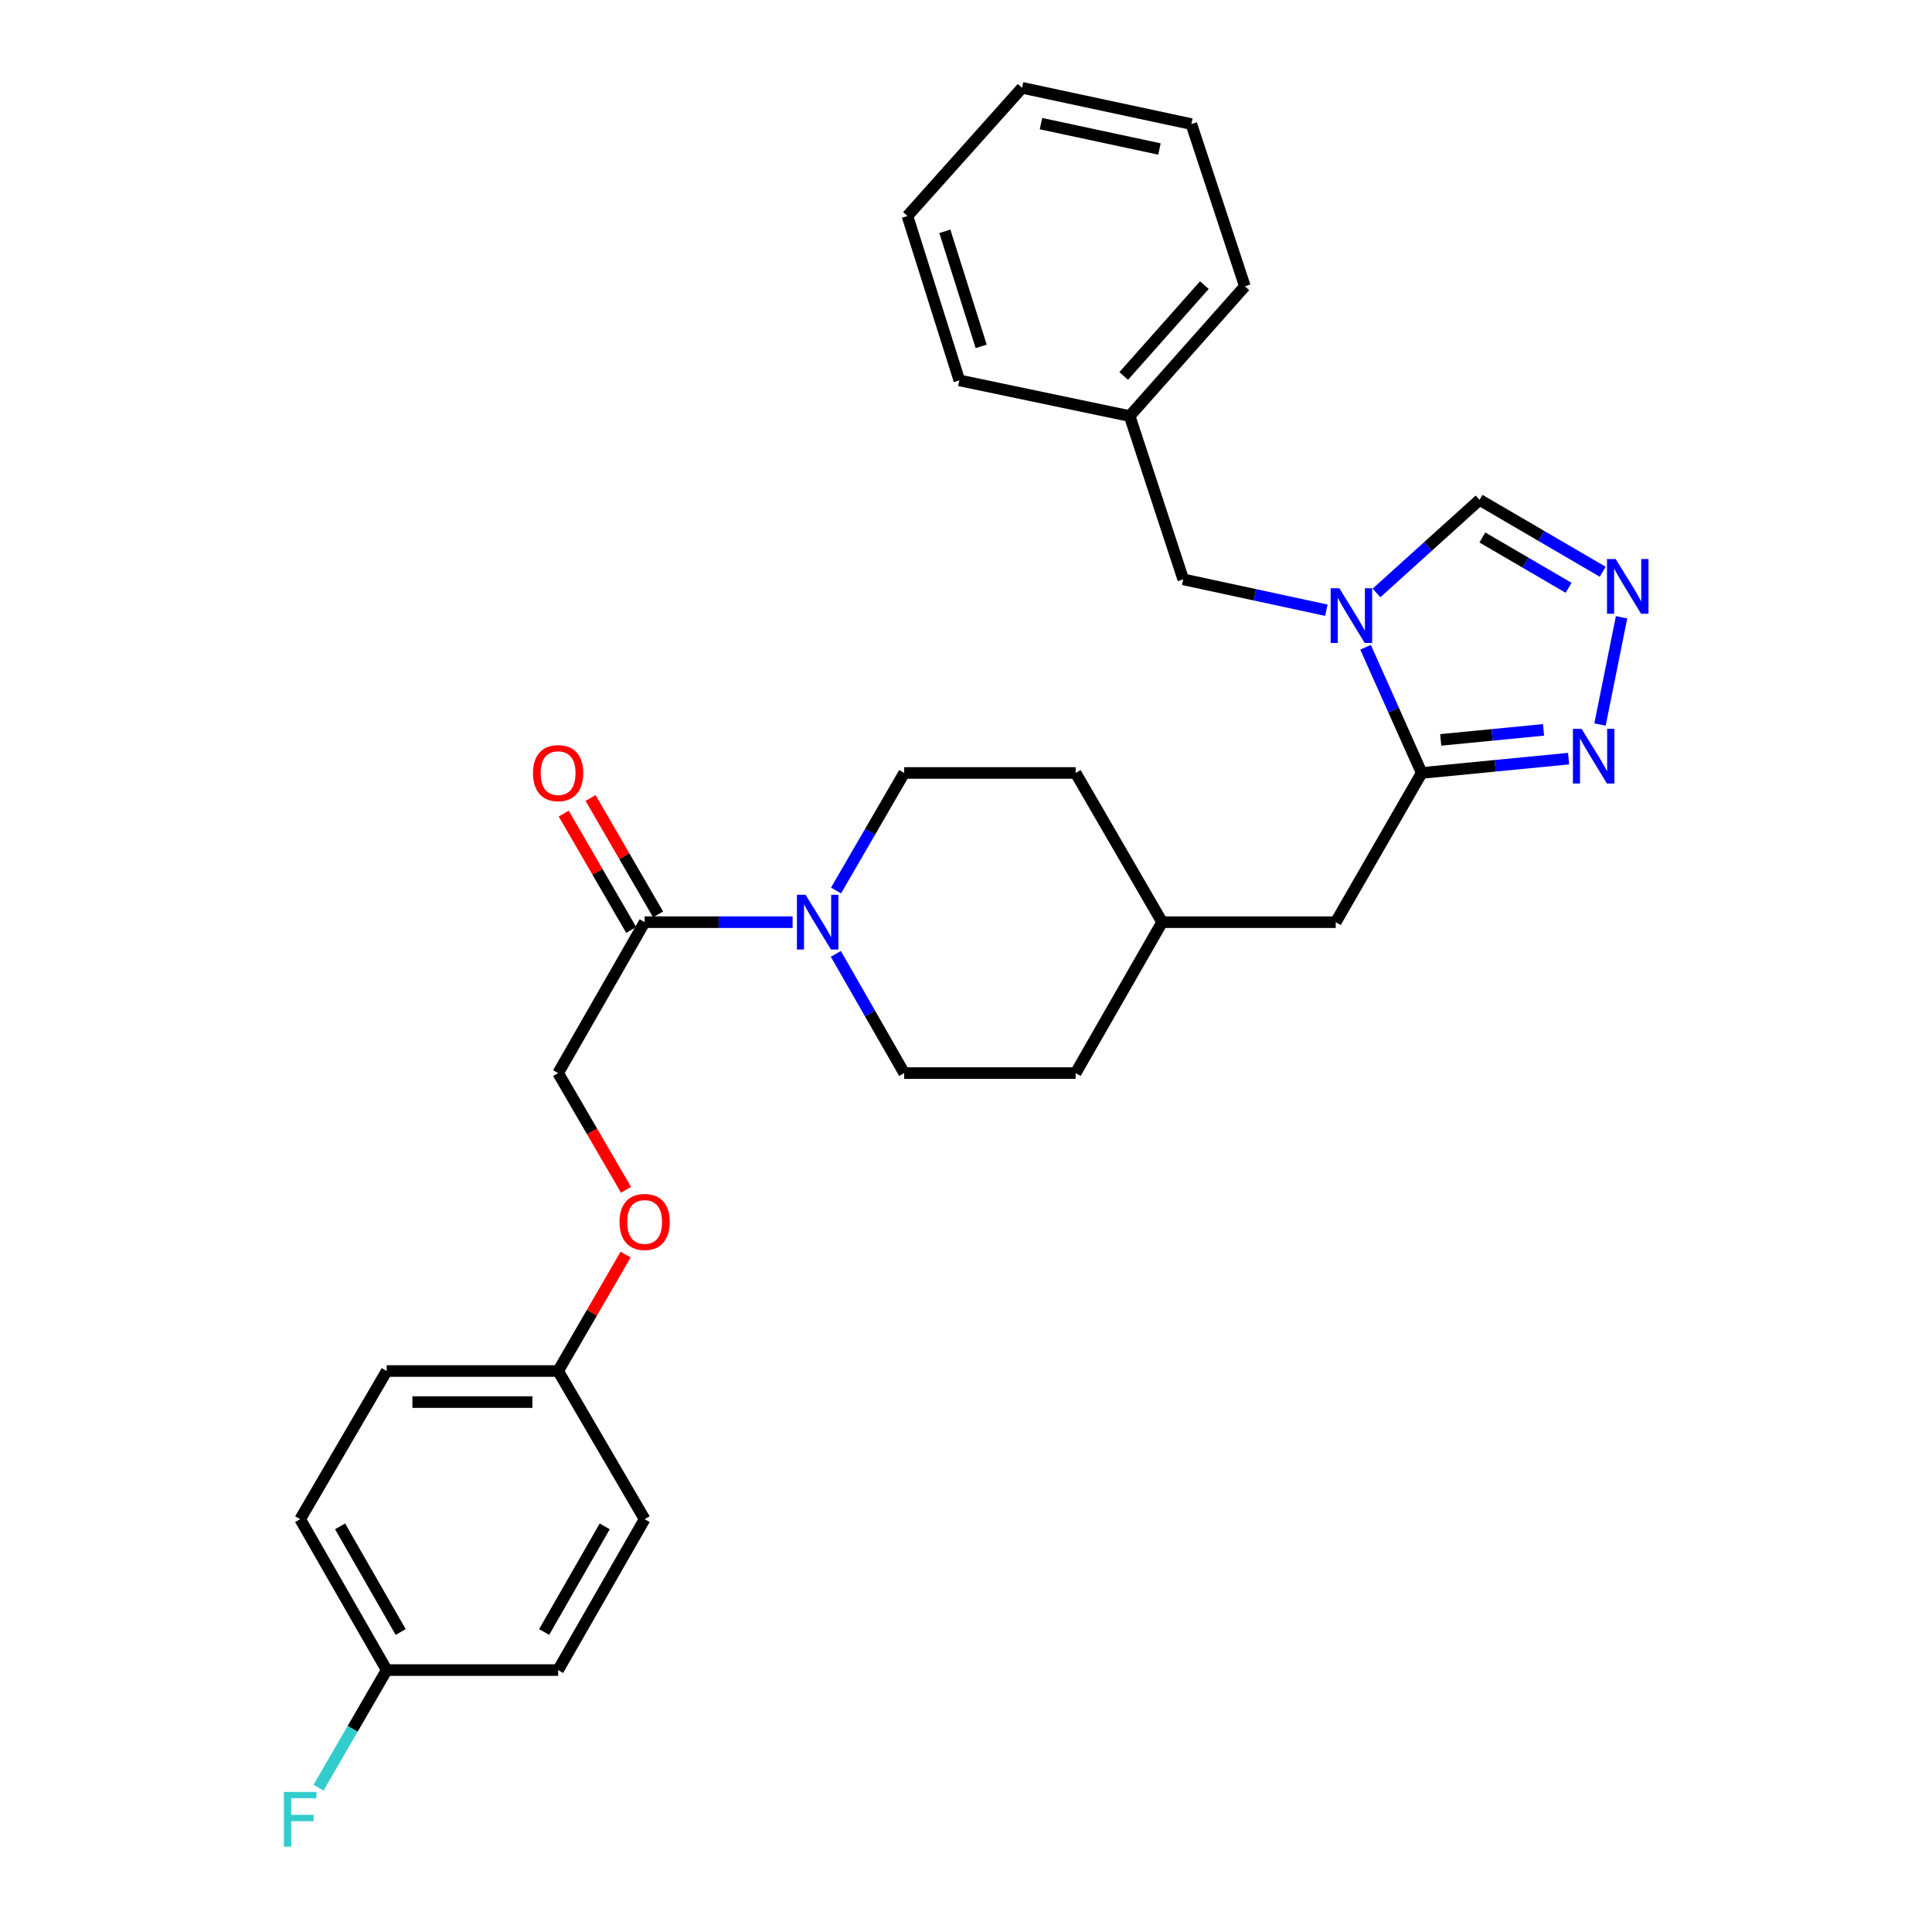 <?xml version='1.0' encoding='iso-8859-1'?>
<svg version='1.1' baseProfile='full'
              xmlns='http://www.w3.org/2000/svg'
                      xmlns:rdkit='http://www.rdkit.org/xml'
                      xmlns:xlink='http://www.w3.org/1999/xlink'
                  xml:space='preserve'
width='1000px' height='1000px' viewBox='0 0 1000 1000'>
<!-- END OF HEADER -->
<rect style='opacity:1.0;fill:#FFFFFF;stroke:none' width='1000' height='1000' x='0' y='0'> </rect>
<path class='bond-0' d='M 706.81,335.026 L 721.338,367.554' style='fill:none;fill-rule:evenodd;stroke:#0000FF;stroke-width:6px;stroke-linecap:butt;stroke-linejoin:miter;stroke-opacity:1' />
<path class='bond-0' d='M 721.338,367.554 L 735.866,400.081' style='fill:none;fill-rule:evenodd;stroke:#000000;stroke-width:6px;stroke-linecap:butt;stroke-linejoin:miter;stroke-opacity:1' />
<path class='bond-5' d='M 712.464,306.916 L 739.138,282.821' style='fill:none;fill-rule:evenodd;stroke:#0000FF;stroke-width:6px;stroke-linecap:butt;stroke-linejoin:miter;stroke-opacity:1' />
<path class='bond-5' d='M 739.138,282.821 L 765.813,258.725' style='fill:none;fill-rule:evenodd;stroke:#000000;stroke-width:6px;stroke-linecap:butt;stroke-linejoin:miter;stroke-opacity:1' />
<path class='bond-6' d='M 686.523,315.841 L 649.484,307.856' style='fill:none;fill-rule:evenodd;stroke:#0000FF;stroke-width:6px;stroke-linecap:butt;stroke-linejoin:miter;stroke-opacity:1' />
<path class='bond-6' d='M 649.484,307.856 L 612.445,299.872' style='fill:none;fill-rule:evenodd;stroke:#000000;stroke-width:6px;stroke-linecap:butt;stroke-linejoin:miter;stroke-opacity:1' />
<path class='bond-1' d='M 735.866,400.081 L 773.883,396.373' style='fill:none;fill-rule:evenodd;stroke:#000000;stroke-width:6px;stroke-linecap:butt;stroke-linejoin:miter;stroke-opacity:1' />
<path class='bond-1' d='M 773.883,396.373 L 811.9,392.665' style='fill:none;fill-rule:evenodd;stroke:#0000FF;stroke-width:6px;stroke-linecap:butt;stroke-linejoin:miter;stroke-opacity:1' />
<path class='bond-1' d='M 745.711,382.968 L 772.323,380.373' style='fill:none;fill-rule:evenodd;stroke:#000000;stroke-width:6px;stroke-linecap:butt;stroke-linejoin:miter;stroke-opacity:1' />
<path class='bond-1' d='M 772.323,380.373 L 798.934,377.777' style='fill:none;fill-rule:evenodd;stroke:#0000FF;stroke-width:6px;stroke-linecap:butt;stroke-linejoin:miter;stroke-opacity:1' />
<path class='bond-7' d='M 735.866,400.081 L 691.371,477.319' style='fill:none;fill-rule:evenodd;stroke:#000000;stroke-width:6px;stroke-linecap:butt;stroke-linejoin:miter;stroke-opacity:1' />
<path class='bond-29' d='M 828.169,374.999 L 839.315,319.49' style='fill:none;fill-rule:evenodd;stroke:#0000FF;stroke-width:6px;stroke-linecap:butt;stroke-linejoin:miter;stroke-opacity:1' />
<path class='bond-2' d='M 829.563,295.941 L 797.688,277.333' style='fill:none;fill-rule:evenodd;stroke:#0000FF;stroke-width:6px;stroke-linecap:butt;stroke-linejoin:miter;stroke-opacity:1' />
<path class='bond-2' d='M 797.688,277.333 L 765.813,258.725' style='fill:none;fill-rule:evenodd;stroke:#000000;stroke-width:6px;stroke-linecap:butt;stroke-linejoin:miter;stroke-opacity:1' />
<path class='bond-2' d='M 811.896,304.242 L 789.583,291.217' style='fill:none;fill-rule:evenodd;stroke:#0000FF;stroke-width:6px;stroke-linecap:butt;stroke-linejoin:miter;stroke-opacity:1' />
<path class='bond-2' d='M 789.583,291.217 L 767.271,278.191' style='fill:none;fill-rule:evenodd;stroke:#000000;stroke-width:6px;stroke-linecap:butt;stroke-linejoin:miter;stroke-opacity:1' />
<path class='bond-3' d='M 432.634,493.73 L 450.321,524.581' style='fill:none;fill-rule:evenodd;stroke:#0000FF;stroke-width:6px;stroke-linecap:butt;stroke-linejoin:miter;stroke-opacity:1' />
<path class='bond-3' d='M 450.321,524.581 L 468.008,555.432' style='fill:none;fill-rule:evenodd;stroke:#000000;stroke-width:6px;stroke-linecap:butt;stroke-linejoin:miter;stroke-opacity:1' />
<path class='bond-4' d='M 410.247,477.319 L 371.955,477.319' style='fill:none;fill-rule:evenodd;stroke:#0000FF;stroke-width:6px;stroke-linecap:butt;stroke-linejoin:miter;stroke-opacity:1' />
<path class='bond-4' d='M 371.955,477.319 L 333.663,477.319' style='fill:none;fill-rule:evenodd;stroke:#000000;stroke-width:6px;stroke-linecap:butt;stroke-linejoin:miter;stroke-opacity:1' />
<path class='bond-31' d='M 432.73,460.927 L 450.369,430.504' style='fill:none;fill-rule:evenodd;stroke:#0000FF;stroke-width:6px;stroke-linecap:butt;stroke-linejoin:miter;stroke-opacity:1' />
<path class='bond-31' d='M 450.369,430.504 L 468.008,400.081' style='fill:none;fill-rule:evenodd;stroke:#000000;stroke-width:6px;stroke-linecap:butt;stroke-linejoin:miter;stroke-opacity:1' />
<path class='bond-10' d='M 333.663,477.319 L 288.881,555.432' style='fill:none;fill-rule:evenodd;stroke:#000000;stroke-width:6px;stroke-linecap:butt;stroke-linejoin:miter;stroke-opacity:1' />
<path class='bond-11' d='M 340.617,473.287 L 323.152,443.164' style='fill:none;fill-rule:evenodd;stroke:#000000;stroke-width:6px;stroke-linecap:butt;stroke-linejoin:miter;stroke-opacity:1' />
<path class='bond-11' d='M 323.152,443.164 L 305.687,413.041' style='fill:none;fill-rule:evenodd;stroke:#FF0000;stroke-width:6px;stroke-linecap:butt;stroke-linejoin:miter;stroke-opacity:1' />
<path class='bond-11' d='M 326.709,481.351 L 309.244,451.228' style='fill:none;fill-rule:evenodd;stroke:#000000;stroke-width:6px;stroke-linecap:butt;stroke-linejoin:miter;stroke-opacity:1' />
<path class='bond-11' d='M 309.244,451.228 L 291.779,421.105' style='fill:none;fill-rule:evenodd;stroke:#FF0000;stroke-width:6px;stroke-linecap:butt;stroke-linejoin:miter;stroke-opacity:1' />
<path class='bond-16' d='M 612.445,299.872 L 584.713,215.346' style='fill:none;fill-rule:evenodd;stroke:#000000;stroke-width:6px;stroke-linecap:butt;stroke-linejoin:miter;stroke-opacity:1' />
<path class='bond-15' d='M 691.371,477.319 L 601.522,477.319' style='fill:none;fill-rule:evenodd;stroke:#000000;stroke-width:6px;stroke-linecap:butt;stroke-linejoin:miter;stroke-opacity:1' />
<path class='bond-8' d='M 468.008,555.432 L 556.74,555.432' style='fill:none;fill-rule:evenodd;stroke:#000000;stroke-width:6px;stroke-linecap:butt;stroke-linejoin:miter;stroke-opacity:1' />
<path class='bond-9' d='M 468.008,400.081 L 556.74,400.081' style='fill:none;fill-rule:evenodd;stroke:#000000;stroke-width:6px;stroke-linecap:butt;stroke-linejoin:miter;stroke-opacity:1' />
<path class='bond-12' d='M 288.881,555.432 L 306.458,585.64' style='fill:none;fill-rule:evenodd;stroke:#000000;stroke-width:6px;stroke-linecap:butt;stroke-linejoin:miter;stroke-opacity:1' />
<path class='bond-12' d='M 306.458,585.64 L 324.035,615.847' style='fill:none;fill-rule:evenodd;stroke:#FF0000;stroke-width:6px;stroke-linecap:butt;stroke-linejoin:miter;stroke-opacity:1' />
<path class='bond-13' d='M 323.812,649.385 L 306.347,679.513' style='fill:none;fill-rule:evenodd;stroke:#FF0000;stroke-width:6px;stroke-linecap:butt;stroke-linejoin:miter;stroke-opacity:1' />
<path class='bond-13' d='M 306.347,679.513 L 288.881,709.64' style='fill:none;fill-rule:evenodd;stroke:#000000;stroke-width:6px;stroke-linecap:butt;stroke-linejoin:miter;stroke-opacity:1' />
<path class='bond-20' d='M 288.881,709.64 L 333.663,786.324' style='fill:none;fill-rule:evenodd;stroke:#000000;stroke-width:6px;stroke-linecap:butt;stroke-linejoin:miter;stroke-opacity:1' />
<path class='bond-21' d='M 288.881,709.64 L 200.158,709.64' style='fill:none;fill-rule:evenodd;stroke:#000000;stroke-width:6px;stroke-linecap:butt;stroke-linejoin:miter;stroke-opacity:1' />
<path class='bond-21' d='M 275.573,725.716 L 213.466,725.716' style='fill:none;fill-rule:evenodd;stroke:#000000;stroke-width:6px;stroke-linecap:butt;stroke-linejoin:miter;stroke-opacity:1' />
<path class='bond-14' d='M 200.158,864.428 L 155.367,786.324' style='fill:none;fill-rule:evenodd;stroke:#000000;stroke-width:6px;stroke-linecap:butt;stroke-linejoin:miter;stroke-opacity:1' />
<path class='bond-14' d='M 207.385,844.715 L 176.032,790.042' style='fill:none;fill-rule:evenodd;stroke:#000000;stroke-width:6px;stroke-linecap:butt;stroke-linejoin:miter;stroke-opacity:1' />
<path class='bond-19' d='M 200.158,864.428 L 182.515,894.856' style='fill:none;fill-rule:evenodd;stroke:#000000;stroke-width:6px;stroke-linecap:butt;stroke-linejoin:miter;stroke-opacity:1' />
<path class='bond-19' d='M 182.515,894.856 L 164.872,925.283' style='fill:none;fill-rule:evenodd;stroke:#33CCCC;stroke-width:6px;stroke-linecap:butt;stroke-linejoin:miter;stroke-opacity:1' />
<path class='bond-32' d='M 200.158,864.428 L 288.881,864.428' style='fill:none;fill-rule:evenodd;stroke:#000000;stroke-width:6px;stroke-linecap:butt;stroke-linejoin:miter;stroke-opacity:1' />
<path class='bond-17' d='M 601.522,477.319 L 556.74,400.081' style='fill:none;fill-rule:evenodd;stroke:#000000;stroke-width:6px;stroke-linecap:butt;stroke-linejoin:miter;stroke-opacity:1' />
<path class='bond-18' d='M 601.522,477.319 L 556.74,555.432' style='fill:none;fill-rule:evenodd;stroke:#000000;stroke-width:6px;stroke-linecap:butt;stroke-linejoin:miter;stroke-opacity:1' />
<path class='bond-24' d='M 584.713,215.346 L 644.347,148.182' style='fill:none;fill-rule:evenodd;stroke:#000000;stroke-width:6px;stroke-linecap:butt;stroke-linejoin:miter;stroke-opacity:1' />
<path class='bond-24' d='M 581.637,194.597 L 623.381,147.583' style='fill:none;fill-rule:evenodd;stroke:#000000;stroke-width:6px;stroke-linecap:butt;stroke-linejoin:miter;stroke-opacity:1' />
<path class='bond-25' d='M 584.713,215.346 L 496.552,196.885' style='fill:none;fill-rule:evenodd;stroke:#000000;stroke-width:6px;stroke-linecap:butt;stroke-linejoin:miter;stroke-opacity:1' />
<path class='bond-22' d='M 333.663,786.324 L 288.881,864.428' style='fill:none;fill-rule:evenodd;stroke:#000000;stroke-width:6px;stroke-linecap:butt;stroke-linejoin:miter;stroke-opacity:1' />
<path class='bond-22' d='M 312.999,790.043 L 281.652,844.716' style='fill:none;fill-rule:evenodd;stroke:#000000;stroke-width:6px;stroke-linecap:butt;stroke-linejoin:miter;stroke-opacity:1' />
<path class='bond-23' d='M 200.158,709.64 L 155.367,786.324' style='fill:none;fill-rule:evenodd;stroke:#000000;stroke-width:6px;stroke-linecap:butt;stroke-linejoin:miter;stroke-opacity:1' />
<path class='bond-27' d='M 644.347,148.182 L 616.642,64.219' style='fill:none;fill-rule:evenodd;stroke:#000000;stroke-width:6px;stroke-linecap:butt;stroke-linejoin:miter;stroke-opacity:1' />
<path class='bond-26' d='M 496.552,196.885 L 469.696,111.805' style='fill:none;fill-rule:evenodd;stroke:#000000;stroke-width:6px;stroke-linecap:butt;stroke-linejoin:miter;stroke-opacity:1' />
<path class='bond-26' d='M 507.854,179.284 L 489.055,119.728' style='fill:none;fill-rule:evenodd;stroke:#000000;stroke-width:6px;stroke-linecap:butt;stroke-linejoin:miter;stroke-opacity:1' />
<path class='bond-28' d='M 469.696,111.805 L 529.035,45.455' style='fill:none;fill-rule:evenodd;stroke:#000000;stroke-width:6px;stroke-linecap:butt;stroke-linejoin:miter;stroke-opacity:1' />
<path class='bond-30' d='M 616.642,64.219 L 529.035,45.455' style='fill:none;fill-rule:evenodd;stroke:#000000;stroke-width:6px;stroke-linecap:butt;stroke-linejoin:miter;stroke-opacity:1' />
<path class='bond-30' d='M 600.134,77.124 L 538.809,63.989' style='fill:none;fill-rule:evenodd;stroke:#000000;stroke-width:6px;stroke-linecap:butt;stroke-linejoin:miter;stroke-opacity:1' />
<path  class='atom-0' d='M 693.229 304.476
L 702.509 319.476
Q 703.429 320.956, 704.909 323.636
Q 706.389 326.316, 706.469 326.476
L 706.469 304.476
L 710.229 304.476
L 710.229 332.796
L 706.349 332.796
L 696.389 316.396
Q 695.229 314.476, 693.989 312.276
Q 692.789 310.076, 692.429 309.396
L 692.429 332.796
L 688.749 332.796
L 688.749 304.476
L 693.229 304.476
' fill='#0000FF'/>
<path  class='atom-2' d='M 818.616 377.24
L 827.896 392.24
Q 828.816 393.72, 830.296 396.4
Q 831.776 399.08, 831.856 399.24
L 831.856 377.24
L 835.616 377.24
L 835.616 405.56
L 831.736 405.56
L 821.776 389.16
Q 820.616 387.24, 819.376 385.04
Q 818.176 382.84, 817.816 382.16
L 817.816 405.56
L 814.136 405.56
L 814.136 377.24
L 818.616 377.24
' fill='#0000FF'/>
<path  class='atom-3' d='M 836.264 289.347
L 845.544 304.347
Q 846.464 305.827, 847.944 308.507
Q 849.424 311.187, 849.504 311.347
L 849.504 289.347
L 853.264 289.347
L 853.264 317.667
L 849.384 317.667
L 839.424 301.267
Q 838.264 299.347, 837.024 297.147
Q 835.824 294.947, 835.464 294.267
L 835.464 317.667
L 831.784 317.667
L 831.784 289.347
L 836.264 289.347
' fill='#0000FF'/>
<path  class='atom-4' d='M 416.966 463.159
L 426.246 478.159
Q 427.166 479.639, 428.646 482.319
Q 430.126 484.999, 430.206 485.159
L 430.206 463.159
L 433.966 463.159
L 433.966 491.479
L 430.086 491.479
L 420.126 475.079
Q 418.966 473.159, 417.726 470.959
Q 416.526 468.759, 416.166 468.079
L 416.166 491.479
L 412.486 491.479
L 412.486 463.159
L 416.966 463.159
' fill='#0000FF'/>
<path  class='atom-12' d='M 275.881 400.161
Q 275.881 393.361, 279.241 389.561
Q 282.601 385.761, 288.881 385.761
Q 295.161 385.761, 298.521 389.561
Q 301.881 393.361, 301.881 400.161
Q 301.881 407.041, 298.481 410.961
Q 295.081 414.841, 288.881 414.841
Q 282.641 414.841, 279.241 410.961
Q 275.881 407.081, 275.881 400.161
M 288.881 411.641
Q 293.201 411.641, 295.521 408.761
Q 297.881 405.841, 297.881 400.161
Q 297.881 394.601, 295.521 391.801
Q 293.201 388.961, 288.881 388.961
Q 284.561 388.961, 282.201 391.761
Q 279.881 394.561, 279.881 400.161
Q 279.881 405.881, 282.201 408.761
Q 284.561 411.641, 288.881 411.641
' fill='#FF0000'/>
<path  class='atom-13' d='M 320.663 632.473
Q 320.663 625.673, 324.023 621.873
Q 327.383 618.073, 333.663 618.073
Q 339.943 618.073, 343.303 621.873
Q 346.663 625.673, 346.663 632.473
Q 346.663 639.353, 343.263 643.273
Q 339.863 647.153, 333.663 647.153
Q 327.423 647.153, 324.023 643.273
Q 320.663 639.393, 320.663 632.473
M 333.663 643.953
Q 337.983 643.953, 340.303 641.073
Q 342.663 638.153, 342.663 632.473
Q 342.663 626.913, 340.303 624.113
Q 337.983 621.273, 333.663 621.273
Q 329.343 621.273, 326.983 624.073
Q 324.663 626.873, 324.663 632.473
Q 324.663 638.193, 326.983 641.073
Q 329.343 643.953, 333.663 643.953
' fill='#FF0000'/>
<path  class='atom-20' d='M 146.947 927.515
L 163.787 927.515
L 163.787 930.755
L 150.747 930.755
L 150.747 939.355
L 162.347 939.355
L 162.347 942.635
L 150.747 942.635
L 150.747 955.835
L 146.947 955.835
L 146.947 927.515
' fill='#33CCCC'/>
</svg>
